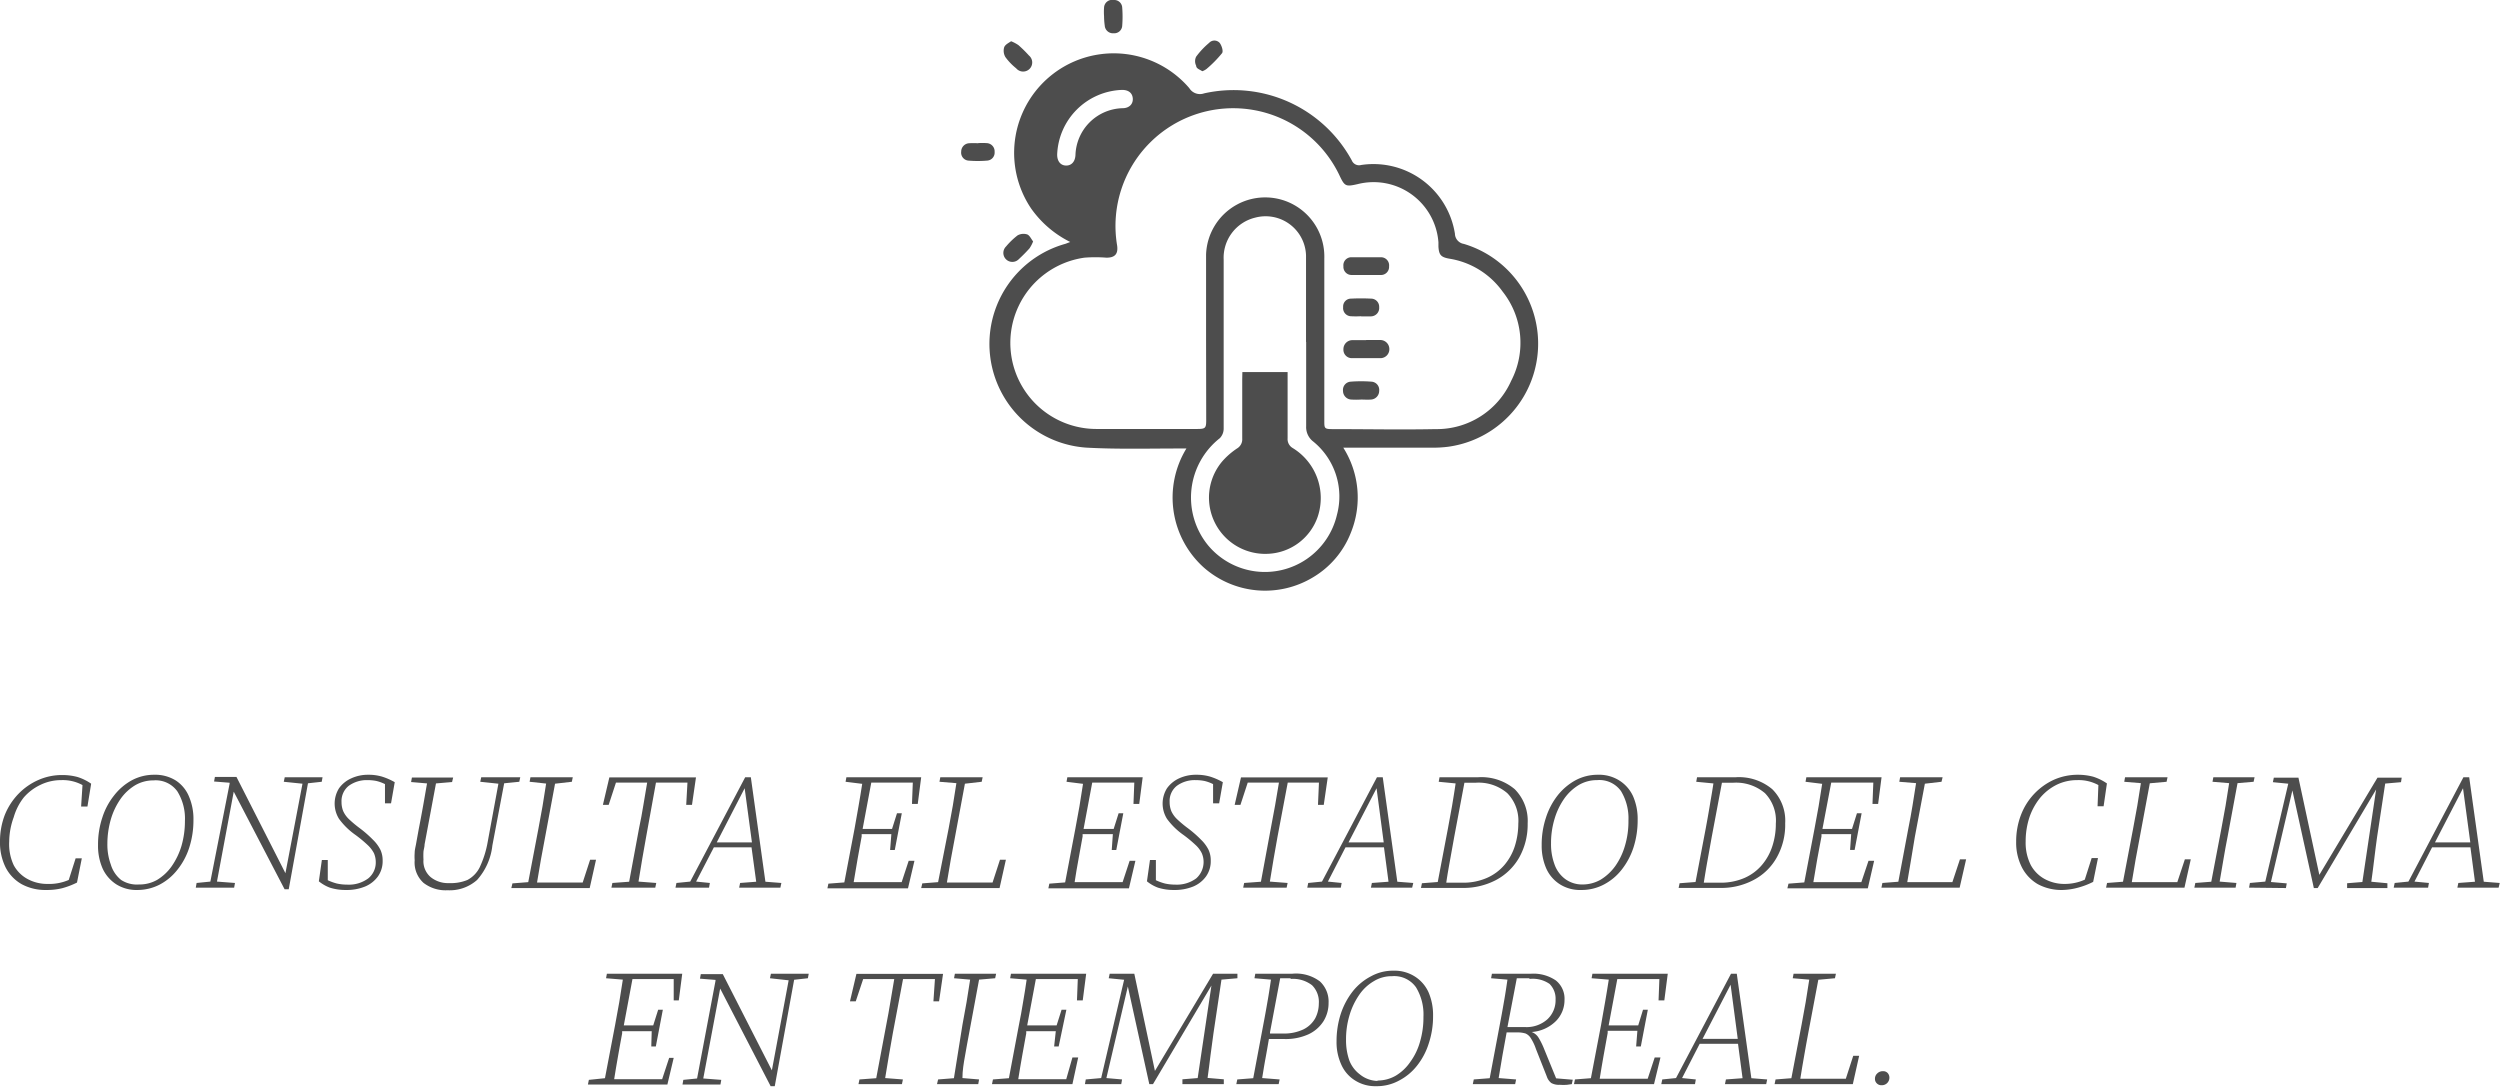 <svg xmlns="http://www.w3.org/2000/svg" viewBox="0 0 181.83 79.03"><defs><style>.cls-1{fill:#4d4d4d;}</style></defs><g id="Capa_2" data-name="Capa 2"><g id="Capa_1-2" data-name="Capa 1"><path class="cls-1" d="M77.84,17.6A7.62,7.62,0,0,1,75,15.17a7.24,7.24,0,0,1,11.5-8.76.91.91,0,0,0,1.08.38,9.79,9.79,0,0,1,10.74,4.88A.57.57,0,0,0,99,12a6,6,0,0,1,6.82,5,.77.77,0,0,0,.65.74,7.57,7.57,0,0,1-1.12,14.75,8.79,8.79,0,0,1-1.26.07H97.7a6.79,6.79,0,0,1,.54,6.21A6.53,6.53,0,0,1,95.48,42a6.74,6.74,0,0,1-7.91-.71,6.84,6.84,0,0,1-1.28-8.67l-.53,0c-2.24,0-4.48.06-6.7-.06A7.56,7.56,0,0,1,77.5,17.73Zm9.88,6.93h0c0-2,0-4,0-6a4.3,4.3,0,0,1,8.6.26c0,3.94,0,7.87,0,11.81,0,.55,0,.61.59.61,2.5,0,5,.05,7.51,0a5.92,5.92,0,0,0,5.49-3.51,6,6,0,0,0-.62-6.49,5.91,5.91,0,0,0-3.9-2.4c-.59-.11-.73-.27-.77-.87,0-.11,0-.21,0-.32a4.73,4.73,0,0,0-5.87-4.23c-.88.2-.95.17-1.34-.66a8.56,8.56,0,0,0-16.16,5.12c.09.62-.16.9-.79.89a10.42,10.42,0,0,0-1.58,0,6.26,6.26,0,0,0,.86,12.46c2.44,0,4.89,0,7.33,0,.6,0,.66-.06.66-.64Zm7.27.34h0c0-2.1,0-4.2,0-6.3a2.94,2.94,0,0,0-3.7-2.74A3,3,0,0,0,89,18.89v8.65c0,1.21,0,2.42,0,3.63a1,1,0,0,1-.28.7,5.49,5.49,0,0,0-.84,7.81,5.38,5.38,0,0,0,9.36-2.24,5.15,5.15,0,0,0-1.78-5.37A1.32,1.32,0,0,1,95,31C95,28.94,95,26.91,95,24.87ZM76.89,11.25c0,.46.23.77.62.79s.68-.25.71-.75a3.52,3.52,0,0,1,3.42-3.42c.49,0,.78-.3.75-.71s-.33-.63-.8-.62A4.89,4.89,0,0,0,76.89,11.25Z"></path><path class="cls-1" d="M87.44,5.18C87.3,5.07,87,5,87,4.78a.73.73,0,0,1,0-.66,5.69,5.69,0,0,1,.94-1,.52.52,0,0,1,.77,0c.15.2.28.61.17.75a8.61,8.61,0,0,1-1.12,1.14S87.61,5.13,87.44,5.18Z"></path><path class="cls-1" d="M73.54,3a2.78,2.78,0,0,1,.53.28,9.22,9.22,0,0,1,.77.76.66.66,0,1,1-.93.93,4.27,4.27,0,0,1-.78-.81.9.9,0,0,1-.1-.7C73.09,3.25,73.35,3.13,73.54,3Z"></path><path class="cls-1" d="M75.14,17.56a2.49,2.49,0,0,1-.26.5c-.25.28-.52.55-.79.8a.65.65,0,1,1-.92-.93,5.37,5.37,0,0,1,.84-.81.89.89,0,0,1,.7-.07C74.89,17.12,75,17.38,75.14,17.56Z"></path><path class="cls-1" d="M80.3,1.18a4.42,4.42,0,0,1,0-.63A.59.59,0,0,1,81,0a.58.58,0,0,1,.62.54,8.56,8.56,0,0,1,0,1.34.58.58,0,0,1-.62.54.6.6,0,0,1-.65-.56A5.12,5.12,0,0,1,80.3,1.18Z"></path><path class="cls-1" d="M71.14,10.41a4.42,4.42,0,0,1,.63,0,.6.6,0,0,1,.57.64.58.58,0,0,1-.53.63,8.07,8.07,0,0,1-1.39,0,.58.58,0,0,1-.51-.65.61.61,0,0,1,.55-.61,5.15,5.15,0,0,1,.68,0Z"></path><path class="cls-1" d="M99.36,24.73c.32,0,.64,0,1,0a.66.66,0,0,1,.69.64.65.65,0,0,1-.64.68c-.7,0-1.39,0-2.08,0a.61.61,0,0,1-.62-.65.65.65,0,0,1,.66-.66h1Z"></path><path class="cls-1" d="M99.32,20c-.34,0-.69,0-1,0a.59.59,0,0,1-.61-.64.58.58,0,0,1,.6-.65q1.07,0,2.13,0a.59.59,0,0,1,.59.66.59.59,0,0,1-.63.63C100,20,99.67,20,99.32,20Z"></path><path class="cls-1" d="M99,29.06a5.93,5.93,0,0,1-.73,0,.63.63,0,0,1-.59-.63.6.6,0,0,1,.55-.67,9.77,9.77,0,0,1,1.53,0,.6.6,0,0,1,.55.67.63.63,0,0,1-.59.63C99.46,29.08,99.22,29.06,99,29.06Z"></path><path class="cls-1" d="M99,23a6.59,6.59,0,0,1-.77,0,.59.59,0,0,1-.54-.66.57.57,0,0,1,.58-.62,13.83,13.83,0,0,1,1.44,0,.59.59,0,0,1,.6.62.61.61,0,0,1-.59.67c-.24,0-.48,0-.72,0Z"></path><path class="cls-1" d="M90.36,27.06h3.29c0,.15,0,.31,0,.47,0,1.45,0,2.9,0,4.35a.75.75,0,0,0,.36.7,4.26,4.26,0,0,1,1.83,5,4,4,0,0,1-3.63,2.7,4.09,4.09,0,0,1-3.35-6.68,5.3,5.3,0,0,1,1.14-1,.77.77,0,0,0,.35-.7c0-1.44,0-2.87,0-4.31Z"></path><path class="cls-1" d="M3.36,64.73a3.6,3.6,0,0,1-1.78-.42A2.93,2.93,0,0,1,.41,63.09,4.06,4.06,0,0,1,0,61.22a5.37,5.37,0,0,1,.35-1.95,4.77,4.77,0,0,1,1-1.54,4.6,4.6,0,0,1,1.44-1,4.24,4.24,0,0,1,1.74-.36,4.25,4.25,0,0,1,1.1.14,3.66,3.66,0,0,1,1,.49l-.27,1.66H5.9L6,57.1a3,3,0,0,0-1.55-.36,3.44,3.44,0,0,0-1.5.34A3.69,3.69,0,0,0,1.73,58,4.2,4.2,0,0,0,1,59.43,5.3,5.3,0,0,0,.67,61.2,3.6,3.6,0,0,0,1,62.93a2.49,2.49,0,0,0,1,1,3,3,0,0,0,1.46.36A3.58,3.58,0,0,0,5,64l.5-1.57h.45L5.6,64.19a5.7,5.7,0,0,1-1.07.41A4.65,4.65,0,0,1,3.36,64.73Z"></path><path class="cls-1" d="M10,64.73a2.75,2.75,0,0,1-1.54-.41,2.7,2.7,0,0,1-1-1.16,4.08,4.08,0,0,1-.33-1.69,6.21,6.21,0,0,1,.31-2,5,5,0,0,1,.87-1.63,4.13,4.13,0,0,1,1.3-1.1,3.41,3.41,0,0,1,1.6-.39,2.82,2.82,0,0,1,1.58.42,2.56,2.56,0,0,1,.95,1.15,4.14,4.14,0,0,1,.33,1.71,6.49,6.49,0,0,1-.3,2,5,5,0,0,1-.86,1.62,4,4,0,0,1-1.3,1.09A3.51,3.51,0,0,1,10,64.73Zm.1-.4A2.61,2.61,0,0,0,11.42,64a3.54,3.54,0,0,0,1.07-1,5.21,5.21,0,0,0,.71-1.48,6.49,6.49,0,0,0,.25-1.81,3.75,3.75,0,0,0-.55-2.15,1.93,1.93,0,0,0-1.74-.8,2.61,2.61,0,0,0-1.34.36,3.54,3.54,0,0,0-1.06,1,5.07,5.07,0,0,0-.7,1.48,6.41,6.41,0,0,0-.25,1.77,4.2,4.2,0,0,0,.25,1.51A2.26,2.26,0,0,0,8.81,64,2.1,2.1,0,0,0,10.1,64.33Z"></path><path class="cls-1" d="M20.64,56.86l.07-.33h2.75l-.06.33-1,.11L21,64.68h-.3L17,57.58l-1.22,6.54,1.31.1-.06.34H14.24l.06-.34,1-.1L16.7,57l0-.07-1.13-.09.06-.33H17.2l3.56,7L22,57Z"></path><path class="cls-1" d="M23.19,64.1l.22-1.55h.43l0,1.47a3.71,3.71,0,0,0,.66.24,3.36,3.36,0,0,0,.74.08,2.37,2.37,0,0,0,1.54-.45,1.48,1.48,0,0,0,.55-1.18,1.64,1.64,0,0,0-.13-.65,2.2,2.2,0,0,0-.45-.59,9.34,9.34,0,0,0-.89-.74,5.13,5.13,0,0,1-1.2-1.17,2.1,2.1,0,0,1,0-2.23,2.19,2.19,0,0,1,.89-.72,2.87,2.87,0,0,1,1.22-.26,3.46,3.46,0,0,1,1,.13,4.63,4.63,0,0,1,.94.41l-.27,1.54h-.44l0-1.4a2.88,2.88,0,0,0-.63-.23,3.21,3.21,0,0,0-.63-.06,2.23,2.23,0,0,0-1.37.41,1.42,1.42,0,0,0-.53,1.18,1.76,1.76,0,0,0,.12.66,1.88,1.88,0,0,0,.41.58,8.36,8.36,0,0,0,.76.64,8.35,8.35,0,0,1,1,.87,2.73,2.73,0,0,1,.54.73,1.81,1.81,0,0,1,.16.78,1.91,1.91,0,0,1-.34,1.15,2.18,2.18,0,0,1-.94.74,3.52,3.52,0,0,1-1.39.25,3.76,3.76,0,0,1-1.17-.17A2.87,2.87,0,0,1,23.19,64.1Z"></path><path class="cls-1" d="M34.93,56.86l.07-.33h2.84l-.07.33-1.1.11-.86,4.53A4.48,4.48,0,0,1,34.7,64a3,3,0,0,1-2.15.75,2.63,2.63,0,0,1-1.75-.54,2,2,0,0,1-.64-1.64,3.62,3.62,0,0,1,0-.54c0-.19.05-.39.09-.59l.21-1.16c.11-.55.21-1.1.31-1.65s.19-1.1.29-1.65l-1.16-.1.06-.33h3l-.08.33-1.17.1-.83,4.44c0,.17-.06.35-.08.52a5.11,5.11,0,0,0,0,.58,1.52,1.52,0,0,0,.53,1.28,2,2,0,0,0,1.33.43A3.17,3.17,0,0,0,34,64a2.09,2.09,0,0,0,.89-.92,7.27,7.27,0,0,0,.58-1.84L36.25,57Z"></path><path class="cls-1" d="M38.52,56.86l.06-.33h3.08l-.07.33L40.37,57l-.72,3.87c-.11.56-.21,1.11-.31,1.66s-.19,1.11-.28,1.66h3.32l.54-1.66h.43l-.46,2.06h-5.7l.08-.34,1.15-.09.74-3.89.3-1.64c.09-.55.18-1.09.26-1.64Z"></path><path class="cls-1" d="M43.85,58.54l.47-2h6.3l-.29,2h-.42L50,56.92H47.71L47,60.84c-.1.55-.2,1.1-.29,1.64l-.27,1.64,1.29.1-.07.34H44.47l.07-.34,1.22-.09.72-3.89c.12-.55.22-1.11.31-1.66s.18-1.11.28-1.66H44.8l-.53,1.62Z"></path><path class="cls-1" d="M49.13,64.56l.07-.34,1-.1,4-7.59h.41l1.06,7.6,1.16.09-.07.34h-3l.07-.34L55,64.13l-.34-2.5H51.92l-1.29,2.49,1,.1-.06.34Zm3-3.29h2.56l-.53-3.94Z"></path><path class="cls-1" d="M61.5,56.86l.06-.33H67l-.25,1.94h-.42l.06-1.55H63.37l-.63,3.37h2.14l.36-1.14h.35l-.51,2.67h-.34l.09-1.15H62.67l0,.17-.3,1.66c-.1.55-.19,1.11-.28,1.66h3.49l.51-1.55h.42l-.47,2H60.18l.07-.34,1.16-.09.74-3.89c.1-.54.2-1.09.29-1.64s.19-1.09.27-1.64Z"></path><path class="cls-1" d="M68.33,56.86l.06-.33h3.08l-.07.33L70.18,57l-.72,3.87c-.11.56-.21,1.11-.31,1.66s-.19,1.11-.28,1.66h3.32l.54-1.66h.43l-.46,2.06H67l.08-.34,1.15-.09L69,60.24l.3-1.64c.09-.55.18-1.09.26-1.64Z"></path><path class="cls-1" d="M77.57,56.86l.06-.33h5.48l-.25,1.94h-.42l.06-1.55H79.44l-.63,3.37H81l.36-1.14h.34l-.51,2.67h-.33l.08-1.15H78.74l0,.17-.3,1.66c-.1.55-.2,1.11-.28,1.66h3.49l.51-1.55h.42l-.47,2H76.25l.07-.34,1.15-.09.74-3.89.3-1.64c.09-.55.18-1.09.26-1.64Z"></path><path class="cls-1" d="M83.42,64.1l.22-1.55h.43l0,1.47a3.71,3.71,0,0,0,.66.24,3.36,3.36,0,0,0,.74.08A2.37,2.37,0,0,0,87,63.89a1.6,1.6,0,0,0,.41-1.83,2,2,0,0,0-.44-.59,9.34,9.34,0,0,0-.89-.74,5.13,5.13,0,0,1-1.2-1.17,2.1,2.1,0,0,1,0-2.23,2.22,2.22,0,0,1,.88-.72A2.91,2.91,0,0,1,87,56.35a3.51,3.51,0,0,1,1,.13,4.63,4.63,0,0,1,.94.41l-.27,1.54h-.44l0-1.4a2.88,2.88,0,0,0-.63-.23,3.21,3.21,0,0,0-.63-.06,2.21,2.21,0,0,0-1.37.41,1.4,1.4,0,0,0-.53,1.18,1.76,1.76,0,0,0,.12.66,1.88,1.88,0,0,0,.41.58,8.36,8.36,0,0,0,.76.64,8.35,8.35,0,0,1,1,.87,2.73,2.73,0,0,1,.54.73,1.81,1.81,0,0,1,.16.78,1.91,1.91,0,0,1-.34,1.15,2.18,2.18,0,0,1-.94.74,3.55,3.55,0,0,1-1.39.25,3.76,3.76,0,0,1-1.17-.17A2.77,2.77,0,0,1,83.42,64.1Z"></path><path class="cls-1" d="M89.8,58.54l.46-2h6.31l-.29,2h-.42l.07-1.62H93.66l-.74,3.92c-.1.55-.2,1.1-.29,1.64l-.27,1.64,1.29.1-.07.34H90.42l.07-.34,1.22-.09.72-3.89c.11-.55.21-1.11.31-1.66s.18-1.11.28-1.66H90.75l-.53,1.62Z"></path><path class="cls-1" d="M95.08,64.56l.07-.34,1-.1,4-7.59h.42l1.06,7.6,1.16.09-.08.34h-3l.07-.34,1.21-.09-.33-2.5H97.86l-1.28,2.49,1,.1-.06.34Zm3-3.29h2.56l-.52-3.94Z"></path><path class="cls-1" d="M104.64,56.86l.06-.33h2.82a3.76,3.76,0,0,1,2.65.87,3.26,3.26,0,0,1,.94,2.48,4.93,4.93,0,0,1-.61,2.48A4.22,4.22,0,0,1,108.82,64a5.09,5.09,0,0,1-2.47.58h-3l.07-.34,1.15-.09.74-3.89.3-1.64c.09-.55.18-1.09.26-1.64Zm1.13,4-.3,1.67c-.1.55-.2,1.11-.28,1.67h1.18a4.28,4.28,0,0,0,1.78-.35,3.54,3.54,0,0,0,1.27-.94,4,4,0,0,0,.76-1.38,5.5,5.5,0,0,0,.25-1.63,2.87,2.87,0,0,0-.8-2.21,3.2,3.2,0,0,0-2.31-.76h-.81Z"></path><path class="cls-1" d="M115,64.73a2.73,2.73,0,0,1-1.54-.41,2.63,2.63,0,0,1-1-1.16,4.08,4.08,0,0,1-.33-1.69,6.21,6.21,0,0,1,.31-2,5.18,5.18,0,0,1,.86-1.63,4.28,4.28,0,0,1,1.31-1.1,3.41,3.41,0,0,1,1.6-.39,2.76,2.76,0,0,1,1.57.42,2.65,2.65,0,0,1,1,1.15,4.14,4.14,0,0,1,.33,1.71,6.49,6.49,0,0,1-.3,2,5.22,5.22,0,0,1-.86,1.62,4,4,0,0,1-1.31,1.09A3.47,3.47,0,0,1,115,64.73Zm.1-.4a2.66,2.66,0,0,0,1.32-.35,3.66,3.66,0,0,0,1.07-1,4.94,4.94,0,0,0,.7-1.48,6.14,6.14,0,0,0,.25-1.81,3.83,3.83,0,0,0-.54-2.15,1.93,1.93,0,0,0-1.74-.8,2.59,2.59,0,0,0-1.34.36,3.54,3.54,0,0,0-1.06,1,5.07,5.07,0,0,0-.7,1.48,6.06,6.06,0,0,0-.25,1.77,4.2,4.2,0,0,0,.25,1.51,2.26,2.26,0,0,0,.75,1.05A2.08,2.08,0,0,0,115.11,64.33Z"></path><path class="cls-1" d="M123.37,56.86l.06-.33h2.82a3.76,3.76,0,0,1,2.65.87,3.22,3.22,0,0,1,.94,2.48,4.83,4.83,0,0,1-.61,2.48A4.1,4.1,0,0,1,127.55,64a5,5,0,0,1-2.46.58h-3l.07-.34,1.16-.09.74-3.89c.1-.54.2-1.09.29-1.64s.19-1.09.27-1.64Zm1.13,4-.3,1.67c-.1.55-.19,1.11-.28,1.67h1.18a4.33,4.33,0,0,0,1.79-.35,3.51,3.51,0,0,0,1.26-.94,4,4,0,0,0,.76-1.38,5.19,5.19,0,0,0,.25-1.63,2.86,2.86,0,0,0-.79-2.21,3.24,3.24,0,0,0-2.32-.76h-.81Z"></path><path class="cls-1" d="M131.32,56.86l.06-.33h5.47l-.25,1.94h-.41l.06-1.55h-3.06l-.64,3.37h2.15l.36-1.14h.34l-.51,2.67h-.33l.08-1.15h-2.16l0,.17c-.11.56-.21,1.11-.31,1.66s-.19,1.11-.28,1.66h3.49l.52-1.55h.41l-.46,2H130l.08-.34,1.15-.09.74-3.89.3-1.64c.09-.55.18-1.09.26-1.64Z"></path><path class="cls-1" d="M138.14,56.86l.06-.33h3.09l-.08.33L140,57l-.73,3.87L139,62.5c-.1.55-.19,1.11-.28,1.66H142l.55-1.66H143l-.47,2.06h-5.69l.07-.34,1.16-.09.73-3.89c.11-.54.21-1.09.3-1.64s.18-1.09.26-1.64Z"></path><path class="cls-1" d="M150,64.73a3.63,3.63,0,0,1-1.78-.42,3,3,0,0,1-1.16-1.22,3.94,3.94,0,0,1-.42-1.87,5.37,5.37,0,0,1,.35-1.95,4.62,4.62,0,0,1,2.4-2.56,4.27,4.27,0,0,1,1.74-.36,4.32,4.32,0,0,1,1.11.14,3.74,3.74,0,0,1,1,.49L153,58.64h-.44l.06-1.54a3,3,0,0,0-1.55-.36,3.36,3.36,0,0,0-1.49.34,3.73,3.73,0,0,0-1.19.94,4.58,4.58,0,0,0-.78,1.41,5.57,5.57,0,0,0-.28,1.77,3.6,3.6,0,0,0,.38,1.73,2.52,2.52,0,0,0,1,1,3,3,0,0,0,1.46.36,3.55,3.55,0,0,0,1.46-.31l.5-1.57h.46l-.35,1.73a5.62,5.62,0,0,1-1.06.41A4.74,4.74,0,0,1,150,64.73Z"></path><path class="cls-1" d="M154.5,56.86l.06-.33h3.09l-.07.33-1.22.11-.72,3.87c-.11.56-.21,1.11-.31,1.66s-.19,1.11-.28,1.66h3.31l.55-1.66h.43l-.46,2.06h-5.7l.07-.34,1.16-.09.74-3.89.3-1.64c.09-.55.18-1.09.26-1.64Z"></path><path class="cls-1" d="M160.92,56.86l.06-.33h3l-.07.33-1.17.1-.72,3.88c-.11.55-.21,1.1-.3,1.64s-.19,1.1-.28,1.64l1.22.1-.06.34h-3l.07-.34,1.16-.09.74-3.89.3-1.64c.09-.55.18-1.09.26-1.64Z"></path><path class="cls-1" d="M163.58,64.56l.06-.34,1.12-.1L166.43,57l-1.12-.11.07-.33h1.79l1.52,7.07,4.23-7.07h1.76l-.05.33-1.15.1-.59,3.89c-.07.54-.15,1.08-.21,1.63s-.14,1.08-.21,1.62l1.17.11,0,.35h-2.93l0-.35,1.11-.09,1-6.73-4.25,7.17h-.28l-1.56-7.1-1.56,6.66,1.15.1-.06.34Z"></path><path class="cls-1" d="M174.1,64.56l.07-.34,1-.1,4-7.59h.42l1.06,7.6,1.16.09-.08.34h-3l.07-.34,1.21-.09-.33-2.5h-2.79l-1.28,2.49,1.05.1-.06.34Zm3-3.29h2.57l-.53-3.94Z"></path><path class="cls-1" d="M44.08,71.15l.06-.33h5.48l-.25,1.94H49L49,71.21H46l-.63,3.37h2.14l.36-1.14h.34l-.51,2.67h-.33L47.4,75H45.25l0,.16c-.1.56-.21,1.11-.3,1.66s-.2,1.11-.28,1.67h3.49l.51-1.55H49l-.46,1.94H42.76l.07-.34L44,78.42l.74-3.88.3-1.65c.09-.55.18-1.09.26-1.64Z"></path><path class="cls-1" d="M56,71.15l.07-.33h2.75l-.06.33-1,.11L56.35,79h-.3l-3.67-7.1-1.23,6.54,1.31.1-.06.34H49.64l.06-.34,1-.1,1.34-7.1,0-.07-1.13-.09.06-.33h1.6l3.57,7,1.22-6.55Z"></path><path class="cls-1" d="M61.82,72.83l.47-2h6.3l-.29,2h-.41L68,71.21H65.68l-.74,3.92c-.1.55-.2,1.1-.29,1.65l-.27,1.63,1.29.1-.07.34H62.44l.07-.34,1.22-.09.73-3.88c.11-.56.21-1.11.3-1.67s.18-1.11.28-1.66H62.78l-.54,1.62Z"></path><path class="cls-1" d="M69.39,71.15l.06-.33h3l-.07.33-1.17.1-.72,3.88c-.11.55-.2,1.1-.3,1.65S70,77.87,70,78.41l1.21.1-.06.34h-3l.08-.34,1.15-.09L70,74.54l.3-1.65c.09-.55.18-1.09.26-1.64Z"></path><path class="cls-1" d="M73.47,71.15l.06-.33H79l-.25,1.94h-.42l.06-1.55H75.34l-.63,3.37h2.14l.36-1.14h.35L77,76.11h-.33L76.79,75H74.64l0,.16-.3,1.66c-.1.55-.19,1.11-.28,1.67h3.49L78,76.91h.42L78,78.85H72.15l.07-.34,1.16-.09.73-3.88q.17-.83.3-1.65c.1-.55.18-1.09.26-1.64Z"></path><path class="cls-1" d="M78.91,78.85l.06-.34,1.12-.1,1.67-7.15-1.12-.11.07-.33H82.5L84,77.89l4.23-7.07H90l0,.33-1.16.1-.58,3.89c-.08.54-.15,1.09-.22,1.63s-.13,1.09-.21,1.63l1.18.1,0,.35H86l0-.35,1.11-.09,1-6.73-4.25,7.17h-.27l-1.56-7.1-1.56,6.66,1.14.1-.06.34Z"></path><path class="cls-1" d="M91.24,71.15l.06-.33H94a2.89,2.89,0,0,1,2,.56,2,2,0,0,1,.63,1.56,2.5,2.5,0,0,1-.38,1.35,2.59,2.59,0,0,1-1.09.94,4,4,0,0,1-1.76.34H92.29c-.08.47-.16.94-.25,1.42s-.17,1-.24,1.42l1.27.1-.07.34H89.92l.07-.34,1.16-.09.73-3.88q.16-.83.3-1.65c.1-.55.18-1.09.26-1.64Zm2.63,0h-.76l-.74,3.93v.09h.92a3.3,3.3,0,0,0,1.51-.3,2,2,0,0,0,.86-.81A2.32,2.32,0,0,0,95.92,73a1.71,1.71,0,0,0-.49-1.34A2.27,2.27,0,0,0,93.87,71.2Z"></path><path class="cls-1" d="M100.09,79a2.73,2.73,0,0,1-1.54-.42,2.58,2.58,0,0,1-1-1.16,3.92,3.92,0,0,1-.34-1.69,6.49,6.49,0,0,1,.31-2,5.41,5.41,0,0,1,.87-1.63A4.11,4.11,0,0,1,99.73,71a3.28,3.28,0,0,1,1.6-.4,2.76,2.76,0,0,1,1.57.42,2.65,2.65,0,0,1,1,1.15,4.17,4.17,0,0,1,.33,1.71,6.21,6.21,0,0,1-.31,2,5,5,0,0,1-.85,1.62,4,4,0,0,1-1.31,1.09A3.36,3.36,0,0,1,100.09,79Zm.1-.41a2.66,2.66,0,0,0,1.32-.35,3.39,3.39,0,0,0,1.06-1,4.57,4.57,0,0,0,.71-1.47,6.26,6.26,0,0,0,.25-1.82,3.79,3.79,0,0,0-.54-2.14,1.94,1.94,0,0,0-1.74-.81,2.48,2.48,0,0,0-1.34.37,3.28,3.28,0,0,0-1.06,1,5.19,5.19,0,0,0-.7,1.48,6.06,6.06,0,0,0-.25,1.77,4.43,4.43,0,0,0,.24,1.51,2.29,2.29,0,0,0,.75,1A2.13,2.13,0,0,0,100.19,78.62Z"></path><path class="cls-1" d="M108.45,71.15l.06-.33h2.86a2.89,2.89,0,0,1,1.79.49,1.7,1.7,0,0,1,.63,1.42,2.17,2.17,0,0,1-.63,1.54,2.78,2.78,0,0,1-1.76.79,1,1,0,0,1,.5.41,5.31,5.31,0,0,1,.41.83l.87,2.13,1.21.1-.07.32-.35.05a3.74,3.74,0,0,1-.52,0,1.15,1.15,0,0,1-.62-.13,1,1,0,0,1-.33-.48l-.79-2a3.58,3.58,0,0,0-.37-.78.86.86,0,0,0-.38-.34,1.93,1.93,0,0,0-.6-.08h-.78l-.3,1.65L109,78.41l1.27.1-.07.34h-3.08l.07-.34,1.16-.09.73-3.88q.16-.83.3-1.65c.1-.55.18-1.09.26-1.64Zm2.79,0h-.92l-.68,3.55h1.26a2.27,2.27,0,0,0,1.65-.57,1.89,1.89,0,0,0,.59-1.43,1.51,1.51,0,0,0-.44-1.14A2.16,2.16,0,0,0,111.24,71.2Z"></path><path class="cls-1" d="M115.76,71.15l.06-.33h5.48l-.25,1.94h-.42l.06-1.55h-3.06L117,74.58h2.15l.35-1.14h.35l-.51,2.67H119l.09-1.14h-2.16l0,.16-.3,1.66c-.1.55-.19,1.11-.28,1.67h3.49l.51-1.55h.42l-.47,1.94h-5.82l.07-.34,1.16-.09.74-3.88c.1-.55.2-1.1.29-1.65s.19-1.09.27-1.64Z"></path><path class="cls-1" d="M120.83,78.85l.07-.34,1-.1,4-7.59h.42l1.06,7.6,1.15.09-.07.34h-3l.07-.34,1.21-.09-.33-2.5h-2.79l-1.28,2.49,1,.1-.06.34Zm3-3.29h2.56l-.52-3.94Z"></path><path class="cls-1" d="M130.39,71.15l.06-.33h3.08l-.07.33-1.21.11-.73,3.87c-.1.56-.21,1.11-.3,1.66s-.2,1.11-.28,1.67h3.31l.54-1.67h.43l-.46,2.06h-5.69l.07-.34,1.15-.09.74-3.88.3-1.65c.09-.55.18-1.09.26-1.64Z"></path><path class="cls-1" d="M136.86,78.93a.46.46,0,0,1-.36-.14.44.44,0,0,1-.13-.32.51.51,0,0,1,.17-.4.56.56,0,0,1,.41-.16.44.44,0,0,1,.34.13.49.49,0,0,1,.13.33.55.55,0,0,1-.17.41A.54.54,0,0,1,136.86,78.93Z"></path></g></g></svg>